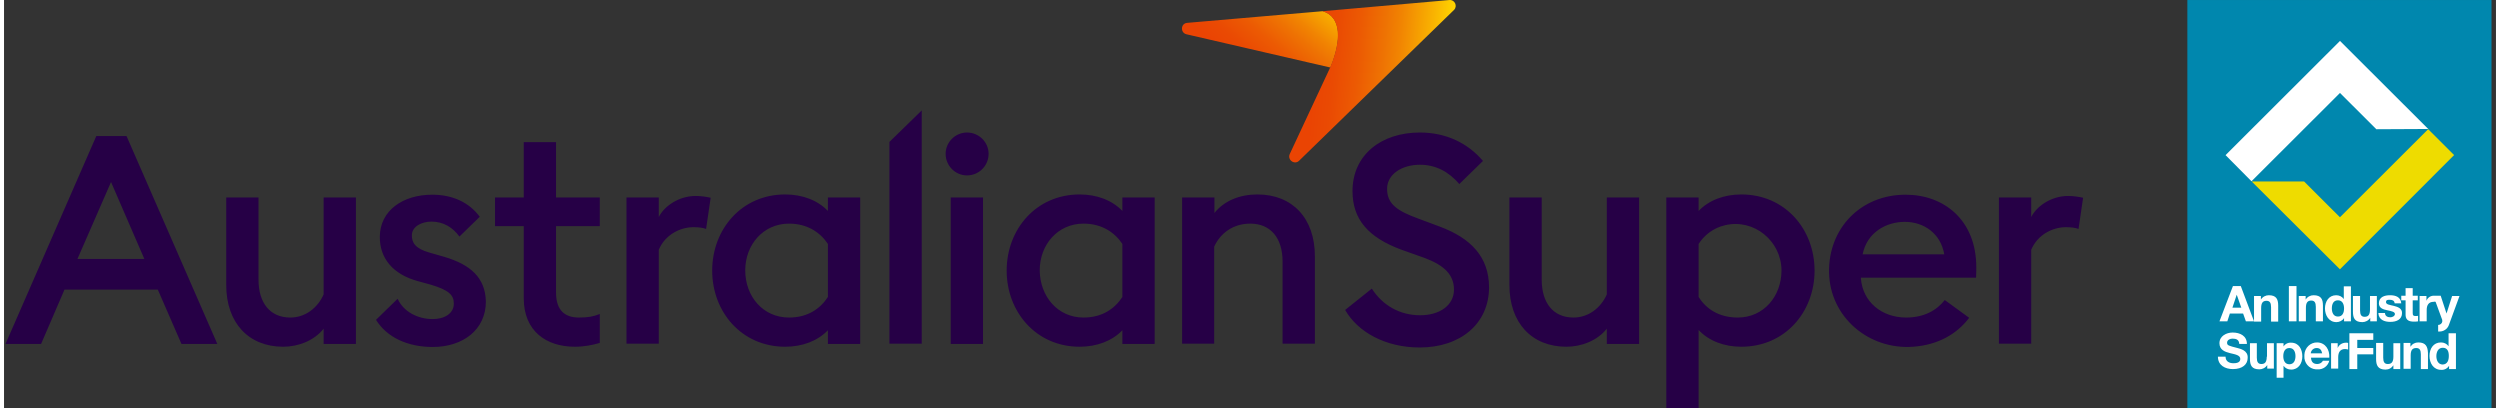 <svg xmlns:xlink="http://www.w3.org/1999/xlink" viewBox="0 0 232 38" fill="none" xmlns="http://www.w3.org/2000/svg" width="245"  height="40" >
<rect x="0" y="0" width="232" height="38" fill="#333333" stroke="none"/>
<path d="M231.583 0.002H203.268V37.998H231.583V0.002Z" fill="#0087AE"/>
<path d="M225.688 12.027L217.473 20.227L214.135 16.895H209.258L217.473 25.071L228.103 14.438L225.688 12.027Z" fill="#EEDC00"/>
<path d="M209.238 16.876L206.824 14.442L217.477 3.809L225.693 12.008L220.863 12.032L217.477 8.653L209.238 16.876ZM207.936 32.401C207.108 32.188 206.966 32.164 206.966 31.904C206.966 31.644 207.25 31.526 207.463 31.526C207.818 31.526 208.078 31.621 208.102 32.023H208.812C208.812 31.266 208.173 30.959 207.486 30.959C206.895 30.959 206.255 31.29 206.255 31.952C206.255 32.566 206.752 32.755 207.226 32.873C207.723 32.991 208.197 33.062 208.197 33.417C208.197 33.771 207.818 33.818 207.557 33.818C207.179 33.818 206.824 33.653 206.824 33.204H206.113C206.113 34.007 206.776 34.362 207.51 34.362C208.41 34.362 208.883 33.913 208.883 33.322C208.931 32.613 208.173 32.471 207.936 32.401ZM210.659 33.204C210.659 33.676 210.517 33.889 210.162 33.889C209.854 33.889 209.736 33.7 209.736 33.298V31.952H209.096V33.417C209.096 34.007 209.262 34.385 209.972 34.385C210.256 34.385 210.541 34.244 210.706 33.984V34.315H211.322V31.952H210.683V33.204H210.659ZM213.973 33.18C213.973 33.818 213.618 34.409 212.932 34.409C212.648 34.409 212.387 34.291 212.221 34.055V35.165H211.582V31.952H212.221V32.259C212.363 32.023 212.648 31.881 212.932 31.904C213.666 31.904 213.973 32.542 213.973 33.18ZM213.334 33.157C213.334 32.779 213.192 32.401 212.766 32.401C212.34 32.401 212.198 32.779 212.198 33.157C212.198 33.535 212.34 33.913 212.766 33.913C213.192 33.913 213.334 33.535 213.334 33.157ZM216.483 33.298H214.778C214.802 33.7 214.991 33.889 215.37 33.889C215.583 33.889 215.796 33.771 215.891 33.582H216.483C216.365 34.078 215.891 34.433 215.37 34.385C215.323 34.385 215.276 34.385 215.228 34.385C214.589 34.338 214.115 33.771 214.163 33.133C214.163 33.109 214.163 33.086 214.163 33.038C214.186 32.377 214.731 31.857 215.37 31.881C216.128 31.904 216.53 32.566 216.483 33.298ZM215.82 32.897C215.749 32.566 215.607 32.401 215.299 32.401C215.015 32.401 214.778 32.613 214.755 32.897H215.82ZM217.264 32.401V31.952H216.649V34.315H217.312V33.251C217.312 32.826 217.477 32.495 217.951 32.495C218.045 32.495 218.14 32.519 218.235 32.542V31.928C218.164 31.904 218.117 31.904 218.045 31.904C217.69 31.904 217.383 32.093 217.264 32.401ZM219.087 31.644H220.579V31.03H218.353V34.362H219.087V32.991H220.579V32.401H219.087V31.644ZM222.449 33.204C222.449 33.7 222.283 33.889 221.928 33.889C221.62 33.889 221.502 33.7 221.502 33.298V31.928H220.839V33.417C220.839 34.007 221.005 34.409 221.715 34.409C222.023 34.409 222.283 34.267 222.449 34.007V34.362H223.088V31.952H222.449V33.204V33.204ZM224.769 31.881C224.461 31.881 224.201 32.023 224.035 32.282V31.928H223.396V34.338H224.059V33.086C224.059 32.59 224.225 32.401 224.58 32.401C224.888 32.401 225.006 32.59 225.006 32.991V34.362H225.669V32.873C225.645 32.282 225.479 31.881 224.769 31.881ZM227.61 31.03H228.273V34.362H227.634V34.055C227.468 34.315 227.184 34.456 226.9 34.433C226.166 34.433 225.811 33.795 225.811 33.133C225.811 32.471 226.166 31.881 226.876 31.881C227.16 31.881 227.421 31.999 227.587 32.235V31.03H227.61ZM227.61 33.133C227.61 32.731 227.492 32.377 227.042 32.377C226.616 32.377 226.45 32.779 226.45 33.157C226.45 33.535 226.616 33.937 227.042 33.937C227.492 33.913 227.61 33.535 227.61 33.133ZM213.429 29.919V26.635H212.719V29.919H213.429ZM215.891 29.919V28.454C215.891 27.864 215.725 27.486 215.015 27.486C214.731 27.486 214.447 27.627 214.281 27.887V27.556H213.642V29.919H214.305V28.667C214.305 28.194 214.447 27.982 214.802 27.982C215.11 27.982 215.228 28.171 215.228 28.573V29.919H215.891V29.919ZM217.856 29.919V29.612C217.714 29.849 217.43 29.99 217.146 29.99C216.436 29.99 216.08 29.352 216.08 28.714C216.08 28.076 216.436 27.486 217.122 27.486C217.406 27.486 217.667 27.604 217.832 27.84V26.659H218.495V29.919H217.856ZM217.856 28.714C217.856 28.336 217.714 27.958 217.288 27.958C216.862 27.958 216.72 28.313 216.72 28.714C216.72 29.092 216.862 29.47 217.288 29.47C217.714 29.47 217.856 29.116 217.856 28.714ZM220.91 29.919V27.556H220.271V28.809C220.271 29.281 220.129 29.494 219.774 29.494C219.466 29.494 219.348 29.305 219.348 28.903V27.556H218.685V29.021C218.685 29.612 218.85 29.99 219.561 29.99C219.845 29.99 220.129 29.849 220.295 29.589V29.919H220.91V29.919ZM222.496 28.478C222.118 28.384 221.762 28.36 221.762 28.124C221.762 27.887 221.976 27.911 222.118 27.911C222.354 27.911 222.544 27.982 222.567 28.242H223.183C223.136 27.651 222.662 27.486 222.141 27.486C221.62 27.486 221.1 27.651 221.1 28.242C221.1 28.667 221.478 28.809 221.857 28.88C222.331 28.974 222.591 29.045 222.591 29.234C222.591 29.423 222.354 29.541 222.165 29.541C221.905 29.541 221.668 29.423 221.668 29.14H221.052C221.076 29.778 221.62 29.967 222.165 29.967C222.733 29.967 223.254 29.754 223.254 29.14C223.254 28.714 222.875 28.573 222.496 28.478ZM224.367 29.943C224.485 29.943 224.627 29.943 224.746 29.919V29.4C224.674 29.423 224.603 29.423 224.532 29.423C224.319 29.423 224.248 29.376 224.248 29.14V27.958H224.722V27.533H224.248V26.824H223.585V27.533H223.183V27.958H223.585V29.352C223.609 29.849 223.964 29.943 224.367 29.943ZM226.379 28.1L226.995 29.778C227.042 29.967 226.947 30.156 226.758 30.227C226.711 30.227 226.687 30.25 226.64 30.25H226.616V30.865H226.687C227.089 30.888 227.468 30.652 227.61 30.274L228.605 27.556H227.918L227.397 29.187L226.853 27.533H226.142C225.858 27.556 225.621 27.745 225.527 28.005V27.556H224.888V29.919H225.55V28.856C225.55 28.431 225.716 28.1 226.19 28.1C226.261 28.076 226.308 28.076 226.379 28.1ZM206.989 29.919H206.255L207.51 26.635H208.244L209.475 29.919H208.718L208.457 29.187H207.226L206.989 29.919ZM207.463 28.643H208.291L207.865 27.438L207.463 28.643ZM211.724 29.919V28.454C211.724 27.864 211.559 27.486 210.848 27.486C210.564 27.486 210.28 27.627 210.114 27.887V27.556H209.475V29.943H210.138V28.691C210.138 28.218 210.28 28.005 210.635 28.005C210.943 28.005 211.061 28.194 211.061 28.596V29.943H211.724V29.919Z" fill="white"/>
<path d="M9.962 16.945L13.063 24.105H6.837L9.962 16.945ZM8.589 12.668L0.137 32.021H3.451L5.629 26.964H14.318L16.52 32.021H19.858L11.406 12.668H8.589ZM32.761 18.386H29.754V27.413C29.186 28.689 28.026 29.563 26.653 29.563C24.759 29.563 23.693 28.193 23.693 26.042V18.386H20.687V26.538C20.687 30.059 22.77 32.281 25.99 32.281C27.363 32.281 28.855 31.737 29.754 30.603V32.021H32.761V18.386V18.386ZM57.951 31.997H60.958V23.254C61.55 21.836 62.97 21.151 64.178 21.151C64.651 21.151 65.077 21.198 65.362 21.316L65.788 18.41C65.456 18.339 64.959 18.244 64.391 18.244C62.852 18.244 61.479 19.166 60.958 20.206V18.386H57.951V31.997V31.997ZM72.724 32.281C68.676 32.281 65.93 29.043 65.93 25.192C65.93 21.34 68.676 18.103 72.724 18.103C74.334 18.103 75.755 18.646 76.702 19.639V18.386H79.709V32.021H76.702V30.745C75.755 31.737 74.334 32.281 72.724 32.281ZM73.079 29.563C74.832 29.563 75.992 28.736 76.702 27.649V22.71C75.992 21.647 74.808 20.82 73.079 20.82C70.688 20.82 69.007 22.781 69.007 25.168C69.007 27.602 70.665 29.563 73.079 29.563ZM82.431 31.997H85.438V10.281L82.431 13.211V31.997ZM89.652 16.331C88.563 16.331 87.663 15.432 87.663 14.322C87.663 13.235 88.563 12.337 89.652 12.337C90.765 12.337 91.664 13.235 91.664 14.322C91.664 15.432 90.765 16.331 89.652 16.331ZM88.137 18.386H91.144V32.021H88.137V18.386ZM100.14 32.281C96.092 32.281 93.345 29.043 93.345 25.192C93.345 21.34 96.092 18.103 100.14 18.103C101.75 18.103 103.171 18.646 104.118 19.639V18.386H107.124V32.021H104.118V30.745C103.171 31.737 101.75 32.281 100.14 32.281ZM100.495 29.563C102.247 29.563 103.407 28.736 104.118 27.649V22.71C103.407 21.647 102.224 20.82 100.495 20.82C98.104 20.82 96.423 22.781 96.423 25.168C96.447 27.602 98.104 29.563 100.495 29.563ZM109.657 31.997H112.664V22.97C113.232 21.718 114.416 20.82 116.026 20.82C117.944 20.82 119.033 22.191 119.033 24.341V31.997H122.04V23.845C122.04 20.324 119.956 18.103 116.689 18.103C115.079 18.103 113.611 18.67 112.688 19.828V18.386H109.681V31.997H109.657ZM124.857 28.854C126.041 30.934 128.645 32.351 131.794 32.351C135.582 32.351 138.233 30.154 138.257 26.775C138.257 23.892 136.529 22.167 133.688 21.104L131.723 20.371C129.71 19.639 128.763 19.001 128.763 17.583C128.763 16.189 130.184 15.338 131.817 15.338C133.309 15.338 134.516 16 135.487 17.134L137.689 14.984C136.268 13.306 134.232 12.337 131.817 12.337C128.219 12.337 125.543 14.416 125.543 17.796C125.543 20.442 127.035 22.12 130.113 23.254L132.243 24.01C134.09 24.695 134.99 25.593 134.99 26.964C134.99 28.405 133.688 29.35 131.841 29.35C129.947 29.35 128.337 28.429 127.343 26.869L124.857 28.854ZM152.225 18.386H149.218V27.413C148.65 28.689 147.49 29.563 146.117 29.563C144.223 29.563 143.158 28.193 143.158 26.042V18.386H140.151V26.538C140.151 30.059 142.234 32.281 145.454 32.281C146.827 32.281 148.319 31.737 149.218 30.603V32.021H152.225V18.386V18.386ZM154.758 18.386H157.765V19.639C158.712 18.646 160.133 18.103 161.743 18.103C165.815 18.103 168.561 21.34 168.561 25.192C168.561 29.043 165.815 32.281 161.743 32.281C160.133 32.281 158.712 31.737 157.765 30.721V37.999H154.758V18.386ZM161.411 29.563C163.826 29.563 165.483 27.578 165.483 25.168C165.46 22.427 162.926 20.348 160.251 20.962C159.115 21.222 158.286 21.907 157.765 22.71V27.649C158.452 28.736 159.635 29.563 161.411 29.563ZM185.725 31.997H188.732V23.254C189.324 21.836 190.744 21.151 191.952 21.151C192.425 21.151 192.852 21.198 193.136 21.316L193.562 18.41C193.23 18.339 192.733 18.244 192.165 18.244C190.626 18.244 189.253 19.166 188.732 20.206V18.386H185.725V31.997ZM41 23.916L39.603 23.514C38.254 23.136 37.969 22.569 37.969 21.907C37.969 21.08 38.893 20.631 39.792 20.631C40.905 20.631 41.781 21.174 42.397 22.025L44.291 20.182C43.32 18.859 41.781 18.126 39.863 18.126C37.141 18.126 35.01 19.591 34.986 22.025C34.963 24.034 36.194 25.546 38.561 26.184L39.769 26.515C41.402 27.011 41.876 27.46 41.876 28.263C41.876 29.209 40.976 29.705 39.911 29.705C38.514 29.705 37.188 29.02 36.644 27.814L34.631 29.776C35.673 31.453 37.638 32.304 39.911 32.304C42.728 32.304 44.859 30.697 44.859 28.074C44.812 25.83 43.391 24.625 41 23.916ZM55.465 29.232C54.873 29.469 54.376 29.563 53.524 29.563C52.245 29.563 51.393 28.925 51.393 27.247V21.056H55.465V18.386H51.393V13.235H48.386V18.386H45.711V21.056H48.386V27.767C48.386 30.839 50.493 32.281 53.145 32.281C54.021 32.281 54.826 32.115 55.465 31.926V29.232ZM180.683 27.933C179.925 28.901 178.741 29.563 177.084 29.563C174.811 29.563 173.012 28.098 172.87 25.853H183.595C183.618 25.428 183.618 25.168 183.618 24.884C183.618 20.489 180.612 18.126 177.037 18.126C172.846 18.126 169.839 21.269 169.91 25.357C169.981 29.516 173.604 32.588 177.747 32.281C180.043 32.115 181.819 31.099 182.955 29.587L180.683 27.933ZM176.966 20.655C178.718 20.655 180.304 21.718 180.635 23.679H173.036C173.438 21.647 175.214 20.655 176.966 20.655Z" fill="#260046"/>
<path d="M110.155 2.128C109.54 2.175 109.493 3.05 110.084 3.191L123.484 6.287C124.526 3.782 124.55 1.561 122.774 1.041L110.155 2.128Z" fill="url(#paint0_linear_93_3237)"/>
<path d="M134.567 0.003C135.064 -0.045 135.348 0.57 134.993 0.924L120.575 14.96C120.149 15.386 119.462 14.889 119.699 14.346L123.463 6.288C124.505 3.783 124.528 1.586 122.753 1.042L134.567 0.003Z" fill="url(#paint1_linear_93_3237)"/>
<defs>
<linearGradient id="paint0_linear_93_3237" x1="114.434" y1="6.919" x2="120.882" y2="-0.78" gradientUnits="userSpaceOnUse">
<stop offset="0.116" stop-color="#EA4403"/>
<stop offset="0.263" stop-color="#EA4A03"/>
<stop offset="0.457" stop-color="#EC5A03"/>
<stop offset="0.65" stop-color="#EE7203"/>
<stop offset="0.775" stop-color="#F18402"/>
<stop offset="1" stop-color="#F8AE00"/>
</linearGradient>
<linearGradient id="paint1_linear_93_3237" x1="120.338" y1="6.936" x2="134.5" y2="8.177" gradientUnits="userSpaceOnUse">
<stop offset="0.116" stop-color="#EA4403"/>
<stop offset="0.236" stop-color="#EA4A03"/>
<stop offset="0.393" stop-color="#EC5A03"/>
<stop offset="0.55" stop-color="#EE7203"/>
<stop offset="0.653" stop-color="#F18402"/>
<stop offset="0.86" stop-color="#F9B301"/>
<stop offset="0.996" stop-color="#FFD500"/>
<stop offset="1" stop-color="#FFD500"/>
</linearGradient>
</defs>
</svg>
